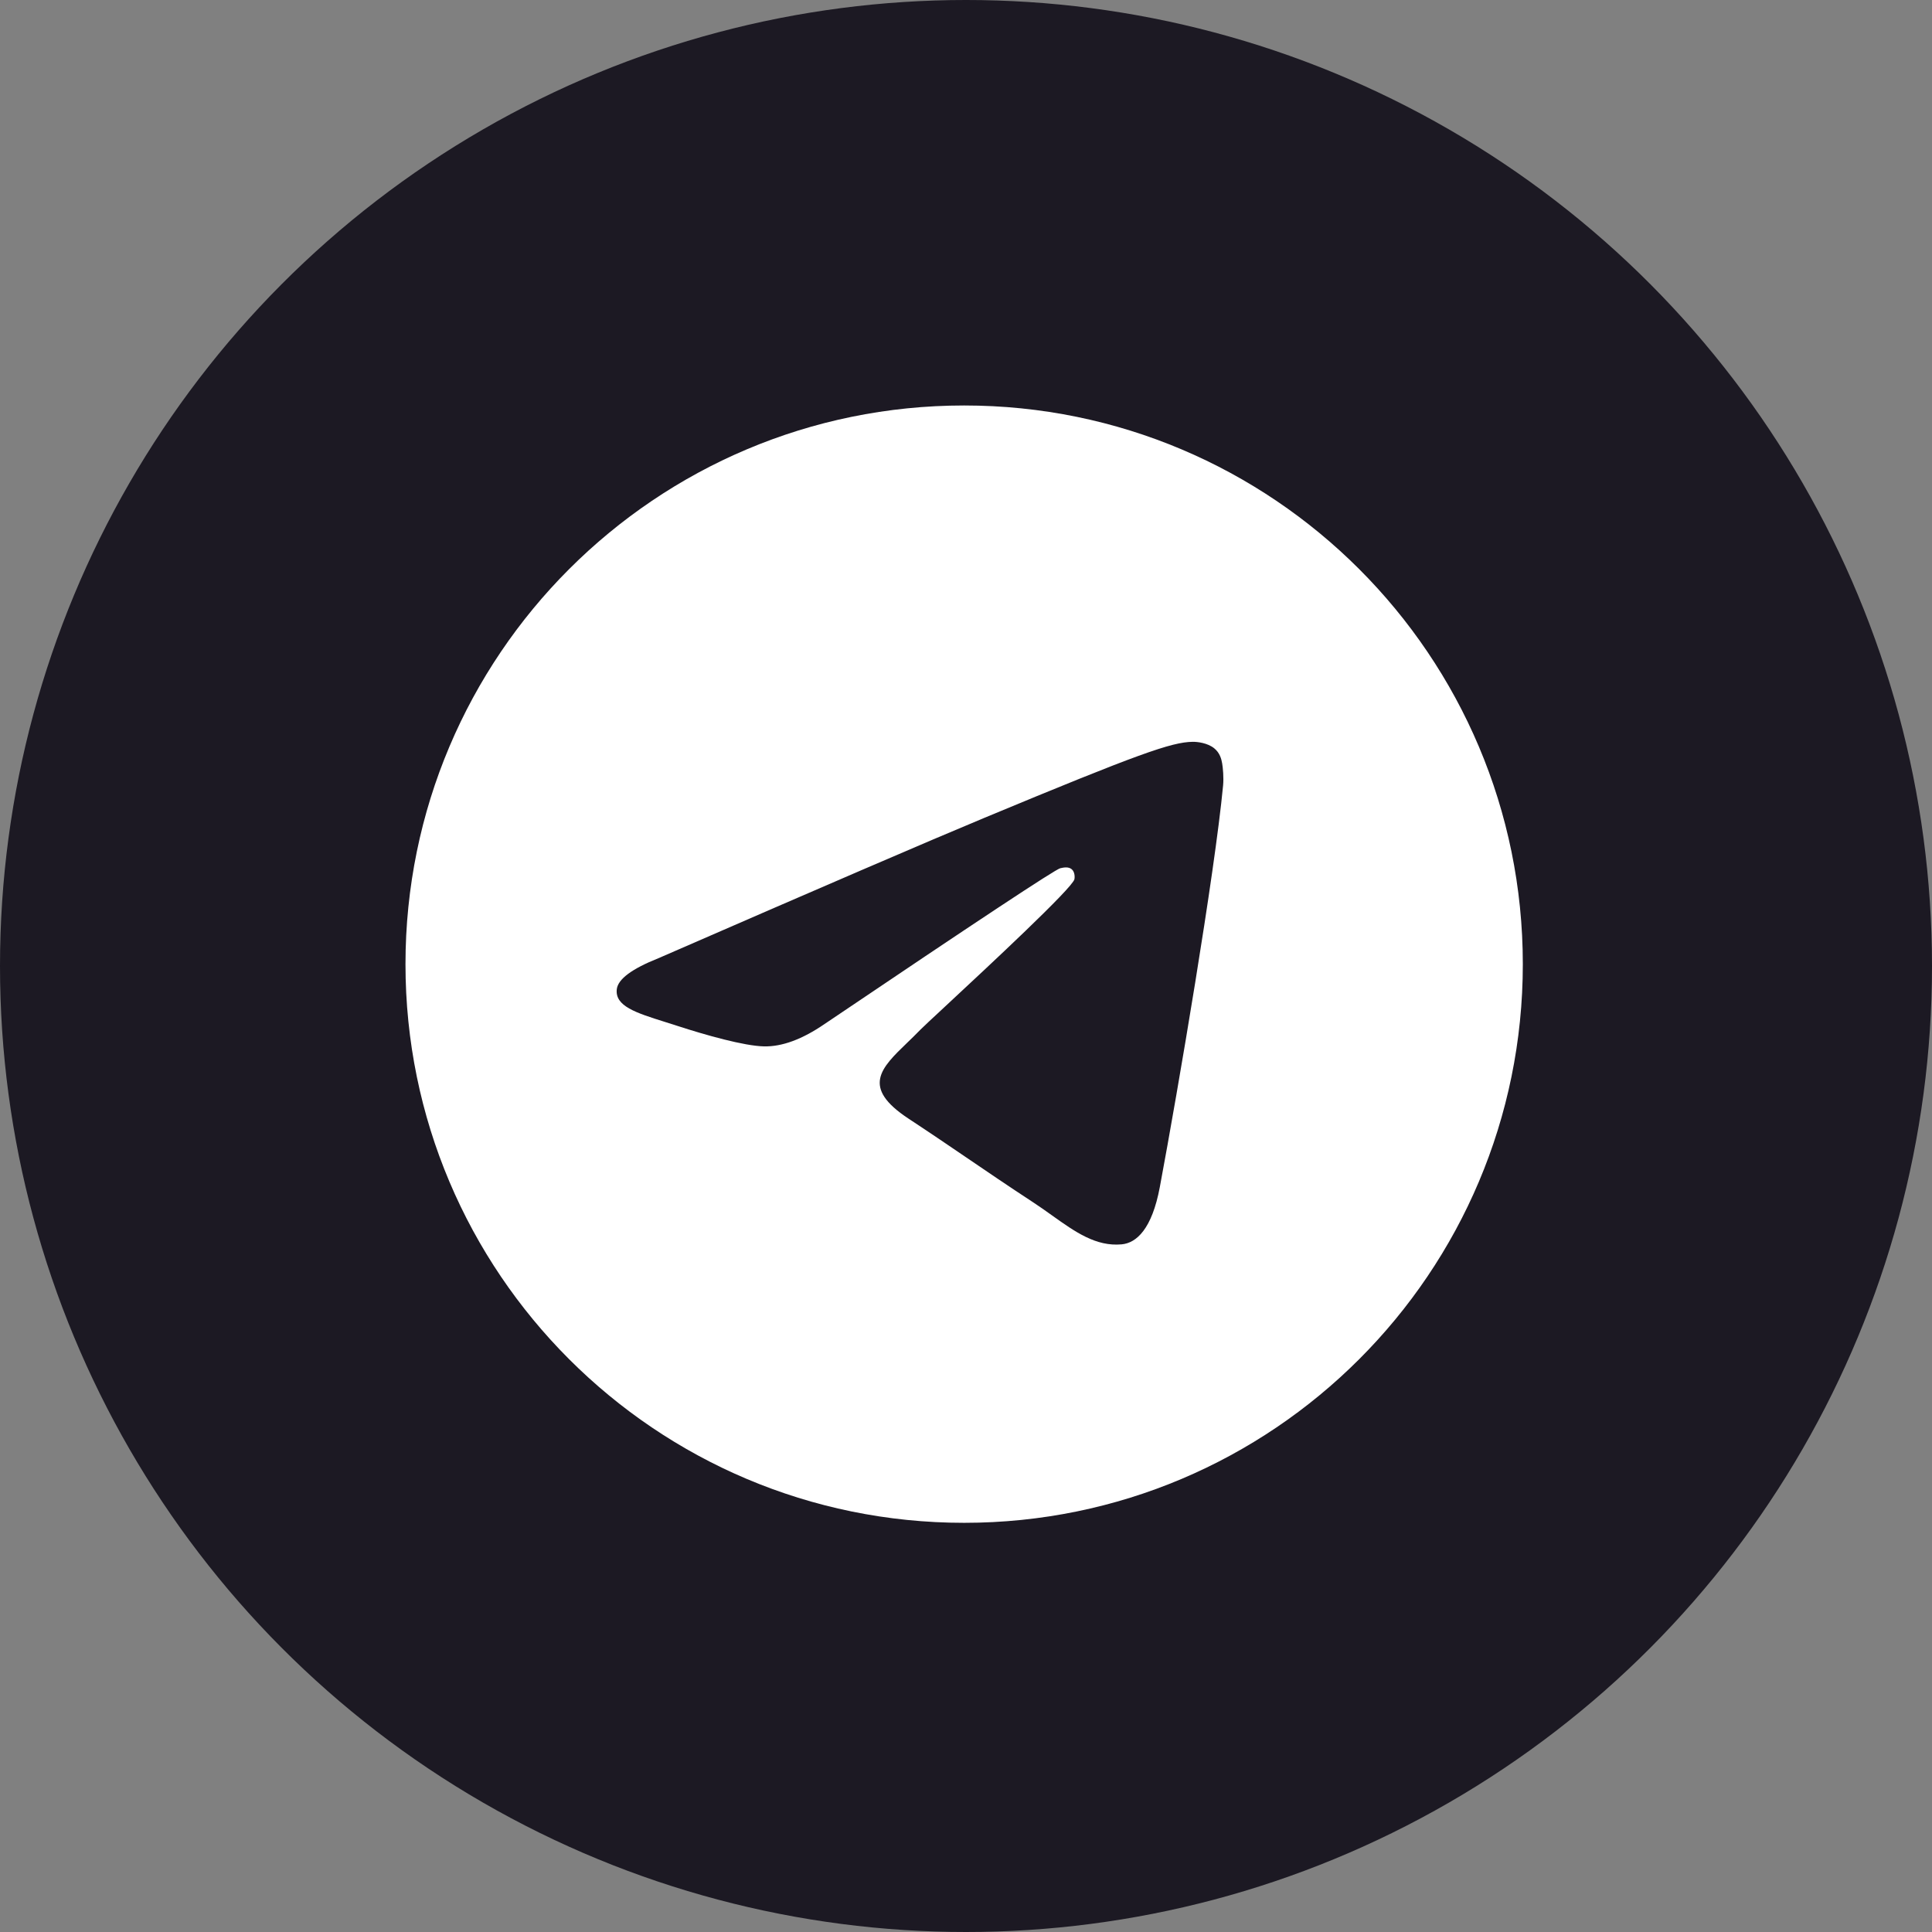<?xml version="1.0" encoding="UTF-8"?> <svg xmlns="http://www.w3.org/2000/svg" width="81" height="81" viewBox="0 0 81 81" fill="none"><rect x="0" y="0" width="81" height="81" fill="#808080" stroke="none"/><circle cx="40.5" cy="40.5" r="40.5" fill="#1C1923"></circle><g clip-path="url(#clip0_195_113)"><path fill-rule="evenodd" clip-rule="evenodd" d="M63.845 40.423C63.845 53.359 53.359 63.845 40.423 63.845C27.487 63.845 17 53.359 17 40.423C17 27.487 27.487 17 40.423 17C53.359 17 63.845 27.487 63.845 40.423ZM41.262 34.292C38.984 35.239 34.431 37.2 27.602 40.175C26.494 40.616 25.913 41.048 25.86 41.469C25.771 42.182 26.663 42.463 27.879 42.845C28.044 42.897 28.215 42.951 28.391 43.008C29.587 43.397 31.196 43.852 32.032 43.87C32.791 43.886 33.637 43.573 34.572 42.931C40.952 38.625 44.245 36.448 44.452 36.401C44.598 36.368 44.8 36.327 44.937 36.448C45.074 36.57 45.06 36.8 45.046 36.862C44.957 37.239 41.453 40.497 39.64 42.183C39.075 42.708 38.674 43.081 38.592 43.166C38.408 43.357 38.221 43.537 38.041 43.711C36.93 44.782 36.097 45.585 38.087 46.897C39.044 47.527 39.809 48.048 40.573 48.568C41.407 49.136 42.238 49.702 43.315 50.408C43.589 50.587 43.851 50.774 44.106 50.956C45.076 51.648 45.948 52.269 47.025 52.17C47.651 52.113 48.297 51.524 48.626 49.769C49.402 45.621 50.927 36.633 51.279 32.929C51.31 32.605 51.272 32.19 51.24 32.007C51.209 31.825 51.144 31.565 50.907 31.373C50.626 31.145 50.193 31.097 49.999 31.101C49.118 31.116 47.767 31.586 41.262 34.292Z" fill="white"></path></g><defs><clipPath id="clip0_195_113"><rect width="46.845" height="46.845" fill="white" transform="translate(17 17)"></rect></clipPath></defs></svg> 